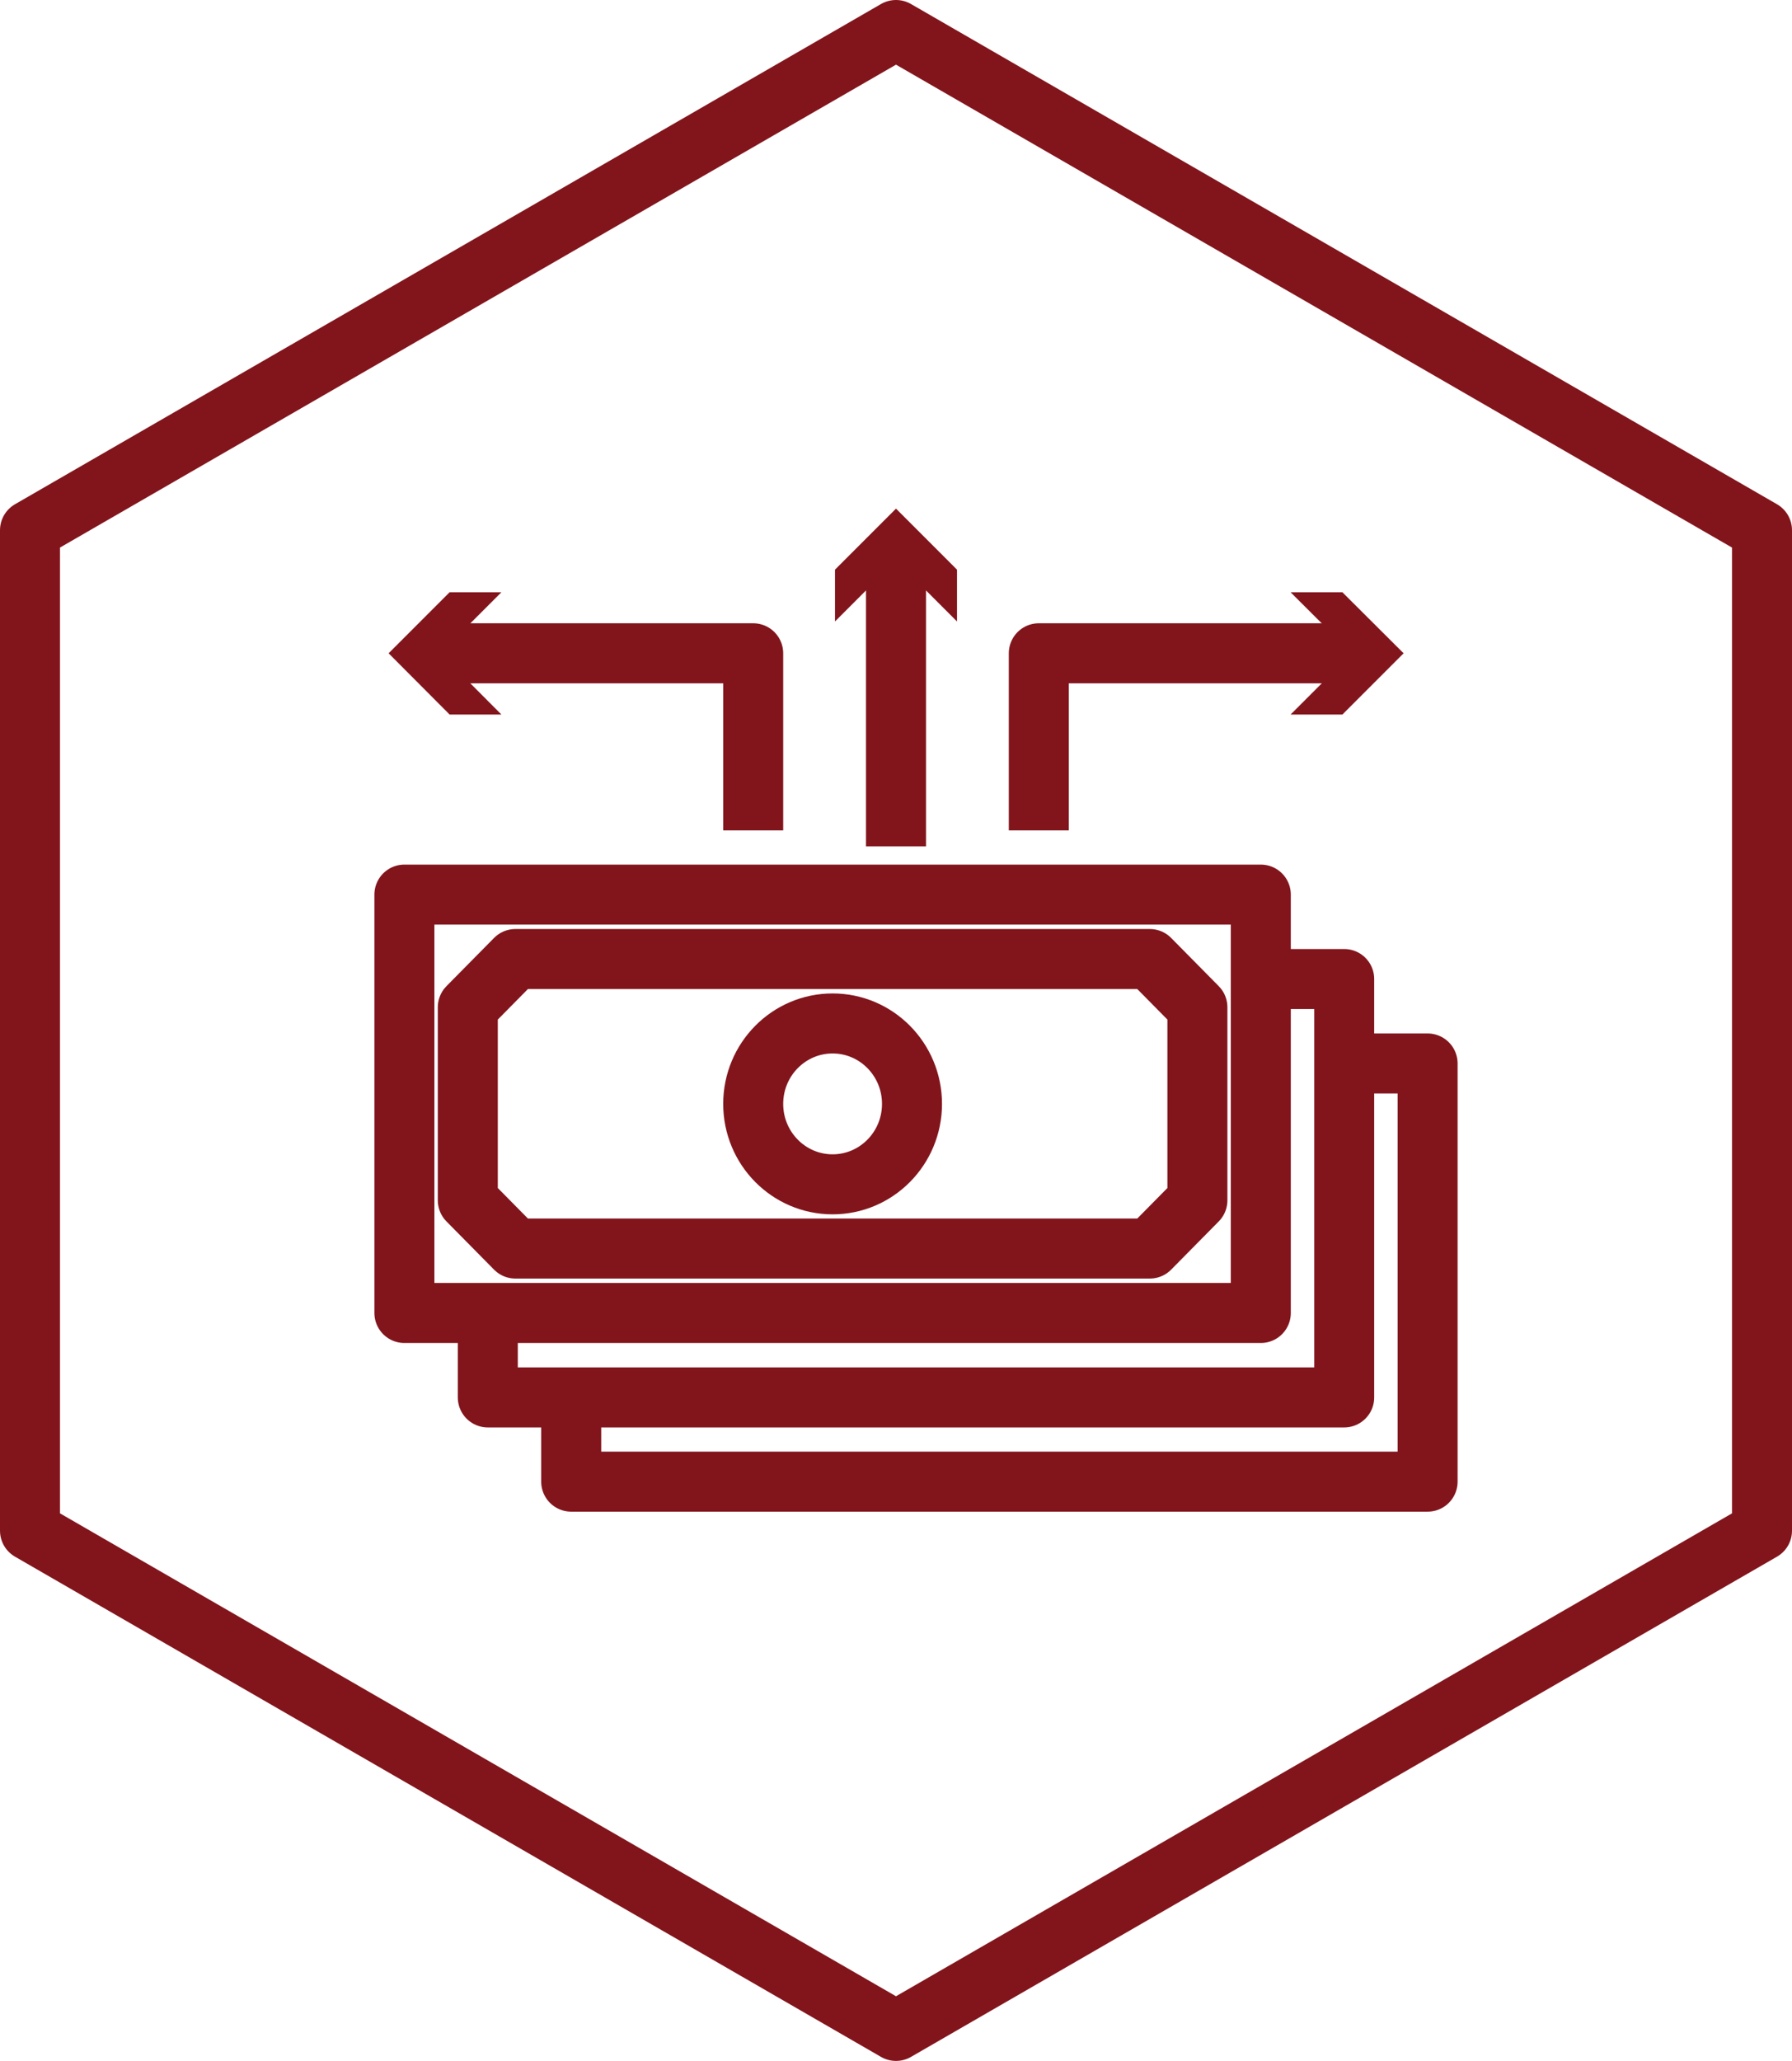 <?xml version="1.0" encoding="UTF-8"?>
<svg id="Layer_1" data-name="Layer 1" xmlns="http://www.w3.org/2000/svg" viewBox="0 0 89.6 103">
  <defs>
    <style>
      .cls-1 {
        fill: #82151c;
      }

      .cls-2 {
        fill: none;
        stroke: #82151c;
        stroke-linejoin: round;
        stroke-width: 3px;
      }
    </style>
  </defs>
  <polyline class="cls-2" points="68.21 53.15 71.38 53.15 71.38 74.05 28.56 74.05 28.56 70.84"/>
  <polyline class="cls-2" points="64.04 48.93 67.21 48.93 67.21 69.84 24.39 69.84 24.39 66.62"/>
  <rect class="cls-2" x="20.22" y="44.71" width="42.82" height="20.91"/>
  <polygon class="cls-2" points="57.49 62.4 25.77 62.4 23.39 59.99 23.39 50.34 25.77 47.93 57.49 47.93 59.87 50.34 59.87 59.99 57.49 62.4"/>
  <ellipse class="cls-2" cx="41.63" cy="55.17" rx="3.97" ry="4.02"/>
  <g>
    <polyline class="cls-2" points="37.66 41.5 37.66 32.65 21.48 32.65"/>
    <polygon class="cls-1" points="25.07 29.6 22.02 32.65 25.07 35.71 22.48 35.71 19.43 32.65 22.48 29.6 25.07 29.6"/>
  </g>
  <g>
    <polyline class="cls-2" points="51.94 41.5 51.94 32.65 68.12 32.65"/>
    <polygon class="cls-1" points="64.53 35.71 67.59 32.65 64.53 29.6 67.12 29.6 70.18 32.65 67.12 35.71 64.53 35.71"/>
  </g>
  <g>
    <line class="cls-2" x1="44.8" y1="42.3" x2="44.8" y2="27.47"/>
    <polygon class="cls-1" points="47.85 31.06 44.8 28.01 41.75 31.06 41.75 28.47 44.8 25.42 47.85 28.47 47.85 31.06"/>
  </g>
  <polygon class="cls-2" points="88.1 76.5 88.1 26.5 44.8 1.5 1.5 26.5 1.5 76.5 44.8 101.5 88.1 76.5"/>
</svg>